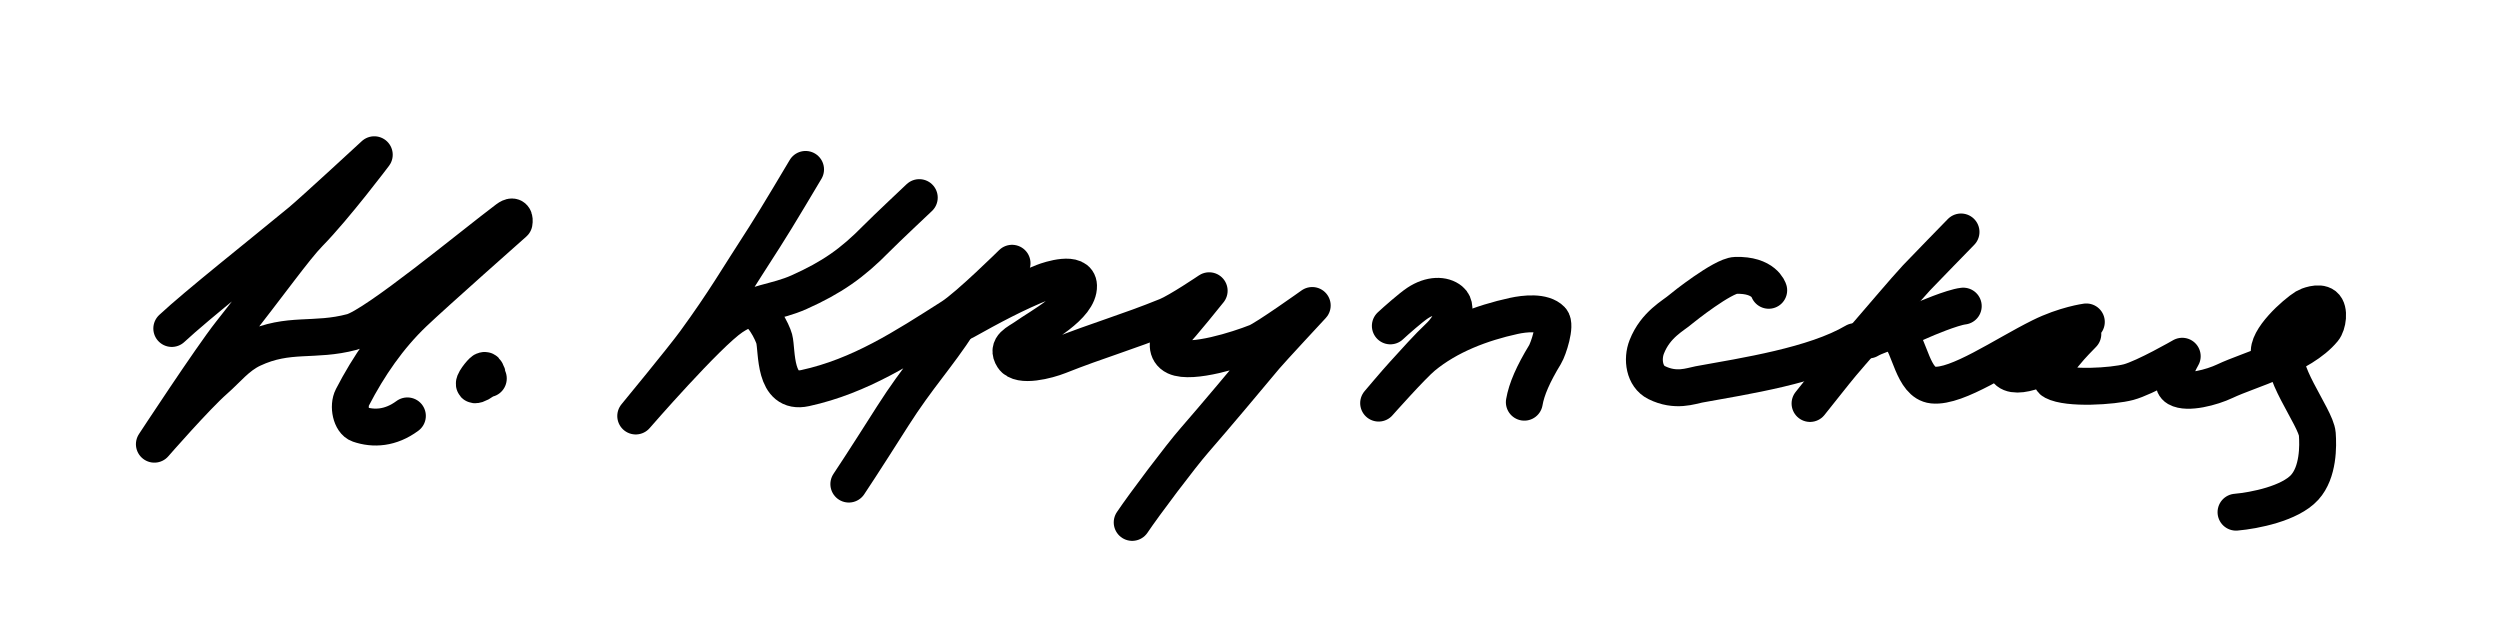 <?xml version="1.0" encoding="UTF-8" standalone="no"?>
<!DOCTYPE svg PUBLIC "-//W3C//DTD SVG 1.1//EN" "http://www.w3.org/Graphics/SVG/1.1/DTD/svg11.dtd">
<svg width="100%" height="100%" viewBox="0 0 166 42" version="1.1" xmlns="http://www.w3.org/2000/svg" xmlns:xlink="http://www.w3.org/1999/xlink" xml:space="preserve" xmlns:serif="http://www.serif.com/" style="fill-rule:evenodd;clip-rule:evenodd;stroke-linecap:round;stroke-linejoin:round;stroke-miterlimit:1.5;">
    <g>
        <path d="M11.406,21.811C13.091,20.24 17.268,16.937 19.963,14.713C20.748,14.065 24.852,10.274 24.852,10.274C24.852,10.274 22.239,13.745 20.538,15.479C19.557,16.48 17.897,18.846 15.312,22.113C14.011,23.758 10.25,29.495 10.25,29.495C10.25,29.495 13.013,26.327 14.268,25.227C15.107,24.493 15.733,23.657 16.76,23.173C19.167,22.041 20.857,22.714 23.368,22.044C24.933,21.626 31.349,16.301 33.677,14.553C34.266,14.111 34.134,14.792 34.134,14.792C34.134,14.792 28.804,19.509 27.478,20.773C25.809,22.364 24.484,24.289 23.398,26.387C23.099,26.964 23.314,27.989 23.835,28.168C24.801,28.5 25.937,28.442 27.051,27.615" style="fill:none;stroke:black;stroke-width:2.45px;"/>
        <g transform="matrix(0.704,0,0,0.716,9.599,7.044)">
            <path d="M32.437,25.261C32.208,25.129 32.384,24.365 31.955,24.557C31.758,24.646 30.838,25.778 31.149,25.83C31.56,25.898 33.163,24.72 31.846,24.761" style="fill:none;stroke:black;stroke-width:3.45px;"/>
        </g>
        <path d="M53.49,11.249C53.49,11.249 51.519,14.579 50.78,15.718C48.911,18.596 48.171,19.941 46.149,22.719C45.354,23.811 42.212,27.623 42.212,27.623C42.212,27.623 46.959,22.153 48.61,21.049C50.065,20.076 51.527,20.088 53.069,19.396C55.221,18.43 56.579,17.494 58.213,15.825C58.758,15.269 61.04,13.121 61.04,13.121" style="fill:none;stroke:black;stroke-width:2.45px;"/>
        <path d="M49.804,20.591C50.544,20.479 51.298,22.086 51.409,22.5C51.619,23.286 51.347,26.232 53.465,25.769C57.109,24.974 60.057,23.045 63.198,21.045C64.3,20.343 67.201,17.48 67.201,17.48C67.201,17.48 64.242,20.57 63.688,21.427C62.214,23.708 60.948,25.002 59.282,27.616C58.934,28.163 57.116,31.026 56.362,32.144" style="fill:none;stroke:black;stroke-width:2.45px;"/>
        <path d="M62.064,22.667C62.076,22.153 63.644,21.553 64.038,21.333C65.744,20.381 67.472,19.444 69.286,18.731C69.677,18.577 71.583,17.951 71.615,18.972C71.659,20.341 69.081,21.669 68.084,22.38C67.583,22.737 66.805,23.008 67.266,23.724C67.714,24.419 69.571,23.922 70.306,23.63C72.938,22.584 74.861,22.055 77.478,20.991C78.279,20.666 80.289,19.305 80.289,19.305C80.289,19.305 78.422,21.641 77.874,22.178C77.47,22.575 77.406,23.379 78.054,23.68C79.14,24.184 82.187,23.222 83.443,22.722C84.064,22.475 87.132,20.284 87.132,20.284C87.132,20.284 84.36,23.266 84.001,23.698C82.914,25.003 80.642,27.712 79.326,29.22C78.387,30.294 75.967,33.51 75.177,34.688" style="fill:none;stroke:black;stroke-width:2.45px;"/>
        <path d="M92.318,21.639C92.713,21.27 93.694,20.412 94.117,20.131C95.004,19.541 95.848,19.573 96.306,19.952C96.936,20.474 96.189,21.751 95.628,22.285C94.701,23.169 94.063,23.907 93.202,24.846C92.704,25.388 91.541,26.767 91.541,26.767C91.541,26.767 93.743,24.285 94.488,23.669C96.18,22.27 98.38,21.443 100.516,20.977C101.24,20.819 102.474,20.682 103.011,21.241C103.334,21.578 102.82,23.164 102.587,23.547C101.808,24.828 101.363,25.839 101.215,26.706" style="fill:none;stroke:black;stroke-width:2.45px;"/>
        <path d="M117.443,19.276C117.443,19.276 117.138,18.227 115.244,18.285C114.388,18.311 111.735,20.416 111.598,20.538C111.124,20.957 109.932,21.536 109.345,23.03C109.02,23.856 109.179,24.994 109.997,25.402C111.269,26.037 112.282,25.621 112.804,25.526C115.833,24.976 120.488,24.269 123.162,22.685" style="fill:none;stroke:black;stroke-width:2.45px;"/>
        <path d="M130.212,15.402C130.212,15.402 127.485,18.199 127.267,18.435C126.386,19.389 124.972,21.076 124.085,22.094C123.518,22.746 122.317,24.101 121.786,24.783C121.627,24.987 120.186,26.791 120.186,26.791" style="fill:none;stroke:black;stroke-width:2.45px;"/>
        <path d="M124.082,22.572C124.871,22.104 126.708,21.721 127.606,21.278C127.774,21.195 129.625,20.41 130.36,20.326" style="fill:none;stroke:black;stroke-width:2.45px;"/>
        <path d="M124.214,22.132C124.719,21.686 125.586,21.817 126.085,22.274C126.812,22.941 127.006,25.428 128.343,25.568C129.961,25.737 133.021,23.595 135.495,22.366C137.11,21.564 138.533,21.376 138.533,21.376C138.533,21.376 135.375,22.578 134.577,23.229C134.37,23.399 132.872,23.985 133.218,24.526C133.793,25.426 136.315,24.18 137.011,23.515C137.082,23.448 138.301,22.179 138.301,22.179C138.301,22.179 135.536,24.885 136.35,25.322C137.328,25.847 140.304,25.648 141.337,25.372C142.422,25.082 144.9,23.654 144.9,23.654C144.9,23.654 143.875,25.368 144.571,25.767C145.24,26.151 146.863,25.723 147.731,25.311C149.389,24.525 152.802,23.665 154.28,21.877C154.557,21.542 154.699,20.589 154.333,20.297C153.968,20.006 153.209,20.32 153.092,20.393C152.4,20.82 150.472,22.534 150.695,23.503C150.776,23.854 151.497,23.517 151.608,23.474C152.358,23.187 153.978,21.644 153.978,21.644C153.978,21.644 152.225,23.032 151.979,23.294C151.053,24.28 153.785,27.706 153.869,28.819C153.928,29.604 153.947,31.352 153.029,32.362C152.055,33.435 149.697,33.902 148.471,34.009" style="fill:none;stroke:black;stroke-width:2.45px;"/>
    </g>
</svg>
